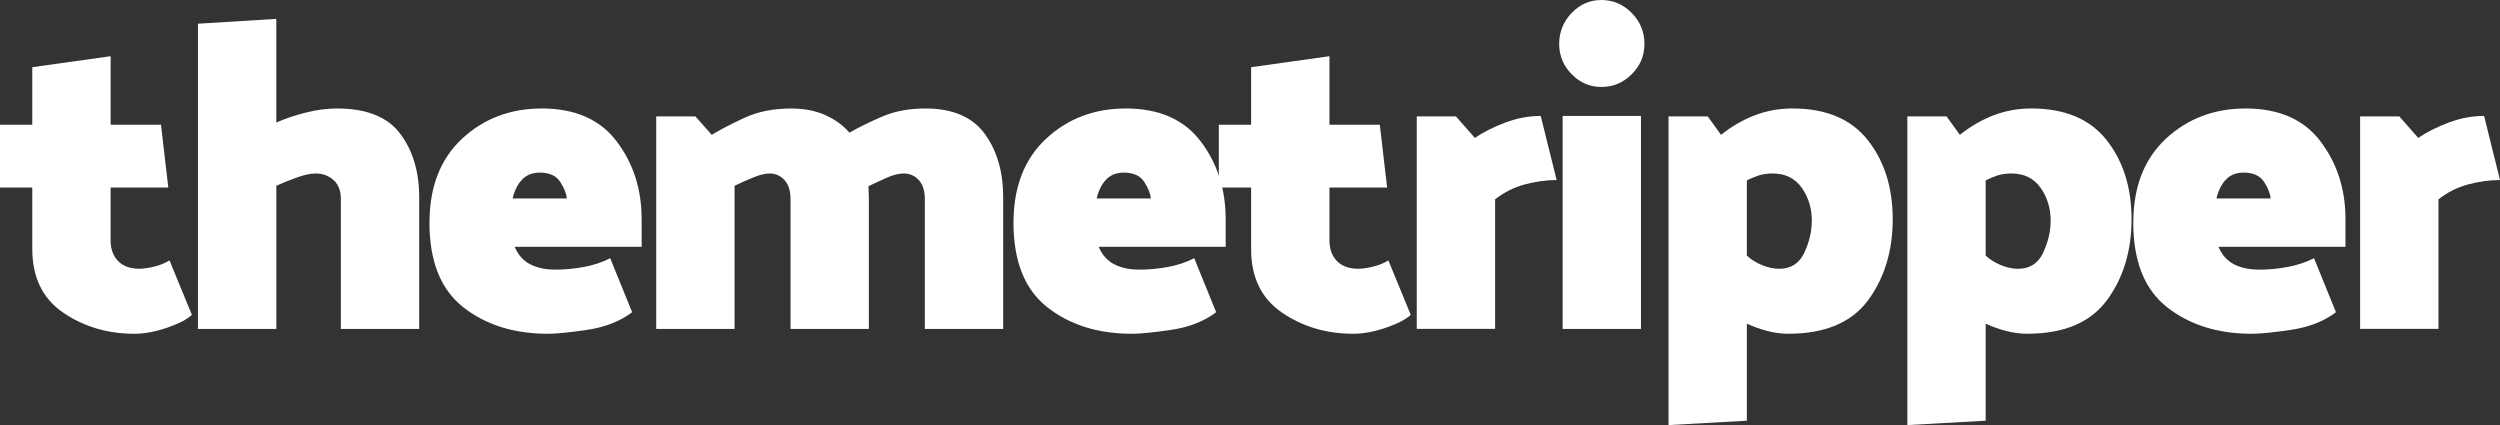 <svg xmlns="http://www.w3.org/2000/svg" id="Laag_2" viewBox="0 0 708.45 120.47"><rect x="0" y="0" width="708.45" height="120.47" fill="#333333" stroke="none"/><g id="Laag_2-2"><g><path d="M54.39,89.23c-1.46,1.33-3.84,2.55-7.13,3.67-3.29,1.12-6.36,1.68-9.21,1.68-7.56,0-14.27-1.99-20.12-5.97s-8.78-10-8.78-18.04v-17.42H0v-17.8H9.15V19.04l22.2-3.11v19.41h14.27l2.07,17.8H31.34v14.93c0,2.49,.71,4.46,2.13,5.91,1.42,1.45,3.43,2.18,6.04,2.18,1.06,0,2.4-.19,4.02-.56,1.63-.37,3.13-.97,4.51-1.8l6.34,15.43Z" style="fill:#fff;"></path><path d="M56.1,93.21V6.72l22.2-1.37v29.37c2.44-1.08,5.2-2.01,8.29-2.8,3.09-.79,6.06-1.18,8.9-1.18,8.37,0,14.35,2.39,17.93,7.16,3.58,4.77,5.37,10.77,5.37,17.98v37.33h-22.2V56.38c0-2.32-.69-4.11-2.07-5.35-1.38-1.24-3.09-1.87-5.12-1.87-1.38,0-3.13,.37-5.24,1.12-2.12,.75-4.07,1.54-5.85,2.36v40.57h-22.2Z" style="fill:#fff;"></path><path d="M121.71,63.1c0-10.12,3.07-18.04,9.21-23.77,6.14-5.72,13.68-8.59,22.62-8.59,9.43,0,16.5,3.11,21.22,9.33,4.71,6.22,7.07,13.56,7.07,22.03v7.84h-35.98c.98,2.32,2.46,3.98,4.45,4.98,1.99,1,4.37,1.49,7.13,1.49,2.6,0,5.26-.25,7.99-.75,2.72-.5,5.22-1.33,7.5-2.49l6.22,15.31c-3.42,2.57-7.64,4.23-12.68,4.98-5.04,.75-8.78,1.12-11.22,1.12-9.59,0-17.58-2.51-23.97-7.53-6.38-5.02-9.57-13-9.57-23.96Zm38.91-6.84c-.08-1.33-.69-2.88-1.83-4.67-1.14-1.78-3.09-2.68-5.85-2.68-2.03,0-3.68,.64-4.94,1.93-1.26,1.29-2.18,3.09-2.74,5.41h15.37Z" style="fill:#fff;"></path><path d="M240.74,37.58c2.44-1.41,5.47-2.9,9.09-4.48,3.62-1.58,7.74-2.36,12.38-2.36,7.72,0,13.33,2.39,16.83,7.16,3.49,4.77,5.24,10.77,5.24,17.98v37.33h-22.2V56.38c0-2.32-.57-4.11-1.71-5.35-1.14-1.24-2.56-1.87-4.27-1.87-1.38,0-2.97,.39-4.76,1.18-1.79,.79-3.54,1.6-5.24,2.43,0,.5,.02,1.02,.06,1.56,.04,.54,.06,1.06,.06,1.56v37.33h-22.2V56.38c0-2.32-.57-4.11-1.71-5.35-1.14-1.24-2.56-1.87-4.27-1.87-1.22,0-2.74,.37-4.57,1.12s-3.6,1.54-5.31,2.36v40.57h-22.2V32.98h11.1l4.63,5.23c2.44-1.49,5.55-3.11,9.33-4.85,3.78-1.74,8.15-2.61,13.11-2.61,3.74,0,6.99,.62,9.76,1.87,2.76,1.24,5.04,2.91,6.83,4.98Z" style="fill:#fff;"></path><path d="M287.21,63.1c0-10.12,3.07-18.04,9.21-23.77,6.14-5.72,13.68-8.59,22.62-8.59,9.43,0,16.5,3.11,21.22,9.33,4.71,6.22,7.07,13.56,7.07,22.03v7.84h-35.98c.98,2.32,2.46,3.98,4.45,4.98,1.99,1,4.37,1.49,7.13,1.49,2.6,0,5.26-.25,7.99-.75,2.72-.5,5.22-1.33,7.5-2.49l6.22,15.31c-3.42,2.57-7.64,4.23-12.68,4.98-5.04,.75-8.78,1.12-11.22,1.12-9.59,0-17.58-2.51-23.97-7.53-6.38-5.02-9.57-13-9.57-23.96Zm38.91-6.84c-.08-1.33-.69-2.88-1.83-4.67-1.14-1.78-3.09-2.68-5.85-2.68-2.03,0-3.68,.64-4.94,1.93-1.26,1.29-2.18,3.09-2.74,5.41h15.37Z" style="fill:#fff;"></path><path d="M399.78,89.23c-1.46,1.33-3.84,2.55-7.13,3.67-3.29,1.12-6.36,1.68-9.21,1.68-7.56,0-14.27-1.99-20.12-5.97s-8.78-10-8.78-18.04v-17.42h-9.15v-17.8h9.15V19.04l22.2-3.11v19.41h14.27l2.07,17.8h-16.34v14.93c0,2.49,.71,4.46,2.13,5.91,1.42,1.45,3.43,2.18,6.04,2.18,1.06,0,2.4-.19,4.02-.56,1.63-.37,3.13-.97,4.51-1.8l6.34,15.43Z" style="fill:#fff;"></path><path d="M401.48,93.21V32.98h11.1l5.37,6.1c2.44-1.66,5.32-3.11,8.66-4.36,3.33-1.24,6.67-1.87,10-1.87l4.51,18.17c-2.93,0-5.94,.42-9.02,1.24-3.09,.83-5.9,2.24-8.42,4.23v36.71h-22.2Z" style="fill:#fff;"></path><path d="M453.8,24.64c-3.25,0-6.06-1.2-8.42-3.61-2.36-2.41-3.54-5.27-3.54-8.59s1.18-6.33,3.54-8.77c2.36-2.45,5.16-3.67,8.42-3.67s6.2,1.23,8.6,3.67c2.4,2.45,3.6,5.37,3.6,8.77s-1.2,6.18-3.6,8.59c-2.4,2.41-5.27,3.61-8.6,3.61Zm-10.98,68.57V32.85h22.2v60.36h-22.2Z" style="fill:#fff;"></path><path d="M472.83,120.47V32.98h11.1l3.78,5.23c3.01-2.41,6.2-4.25,9.57-5.54,3.37-1.29,6.93-1.93,10.67-1.93,9.51,0,16.63,2.99,21.34,8.96,4.71,5.97,7.07,13.44,7.07,22.4s-2.34,16.72-7.01,23.02c-4.68,6.31-12.22,9.46-22.62,9.46-1.95,0-3.94-.27-5.98-.81-2.03-.54-3.94-1.22-5.73-2.05v27.5l-22.2,1.24Zm40.61-57.87c0-3.57-.96-6.7-2.87-9.4-1.91-2.69-4.66-4.04-8.23-4.04-1.55,0-2.93,.21-4.15,.62-1.22,.42-2.28,.87-3.17,1.37v21.28c1.14,1.08,2.56,1.97,4.27,2.68,1.71,.71,3.33,1.06,4.88,1.06,3.33,0,5.71-1.51,7.13-4.54,1.42-3.03,2.13-6.04,2.13-9.02Z" style="fill:#fff;"></path><path d="M540.51,120.47V32.98h11.1l3.78,5.23c3.01-2.41,6.2-4.25,9.57-5.54,3.37-1.29,6.93-1.93,10.67-1.93,9.51,0,16.63,2.99,21.34,8.96,4.71,5.97,7.07,13.44,7.07,22.4s-2.34,16.72-7.01,23.02c-4.68,6.31-12.22,9.46-22.62,9.46-1.95,0-3.94-.27-5.98-.81-2.03-.54-3.94-1.22-5.73-2.05v27.5l-22.2,1.24Zm40.61-57.87c0-3.57-.96-6.7-2.87-9.4-1.91-2.69-4.66-4.04-8.23-4.04-1.55,0-2.93,.21-4.15,.62-1.22,.42-2.28,.87-3.17,1.37v21.28c1.14,1.08,2.56,1.97,4.27,2.68,1.71,.71,3.33,1.06,4.88,1.06,3.33,0,5.71-1.51,7.13-4.54,1.42-3.03,2.13-6.04,2.13-9.02Z" style="fill:#fff;"></path><path d="M604.54,63.1c0-10.12,3.07-18.04,9.21-23.77,6.14-5.72,13.68-8.59,22.62-8.59,9.43,0,16.5,3.11,21.22,9.33,4.71,6.22,7.07,13.56,7.07,22.03v7.84h-35.98c.98,2.32,2.46,3.98,4.45,4.98,1.99,1,4.37,1.49,7.13,1.49,2.6,0,5.26-.25,7.99-.75,2.72-.5,5.22-1.33,7.5-2.49l6.22,15.31c-3.42,2.57-7.64,4.23-12.68,4.98-5.04,.75-8.78,1.12-11.22,1.12-9.59,0-17.58-2.51-23.97-7.53-6.38-5.02-9.57-13-9.57-23.96Zm38.91-6.84c-.08-1.33-.69-2.88-1.83-4.67-1.14-1.78-3.09-2.68-5.85-2.68-2.03,0-3.68,.64-4.94,1.93-1.26,1.29-2.18,3.09-2.74,5.41h15.37Z" style="fill:#fff;"></path><path d="M668.81,93.21V32.98h11.1l5.37,6.1c2.44-1.66,5.32-3.11,8.66-4.36,3.33-1.24,6.67-1.87,10-1.87l4.51,18.17c-2.93,0-5.94,.42-9.02,1.24-3.09,.83-5.9,2.24-8.42,4.23v36.71h-22.2Z" style="fill:#fff;"></path></g></g></svg>